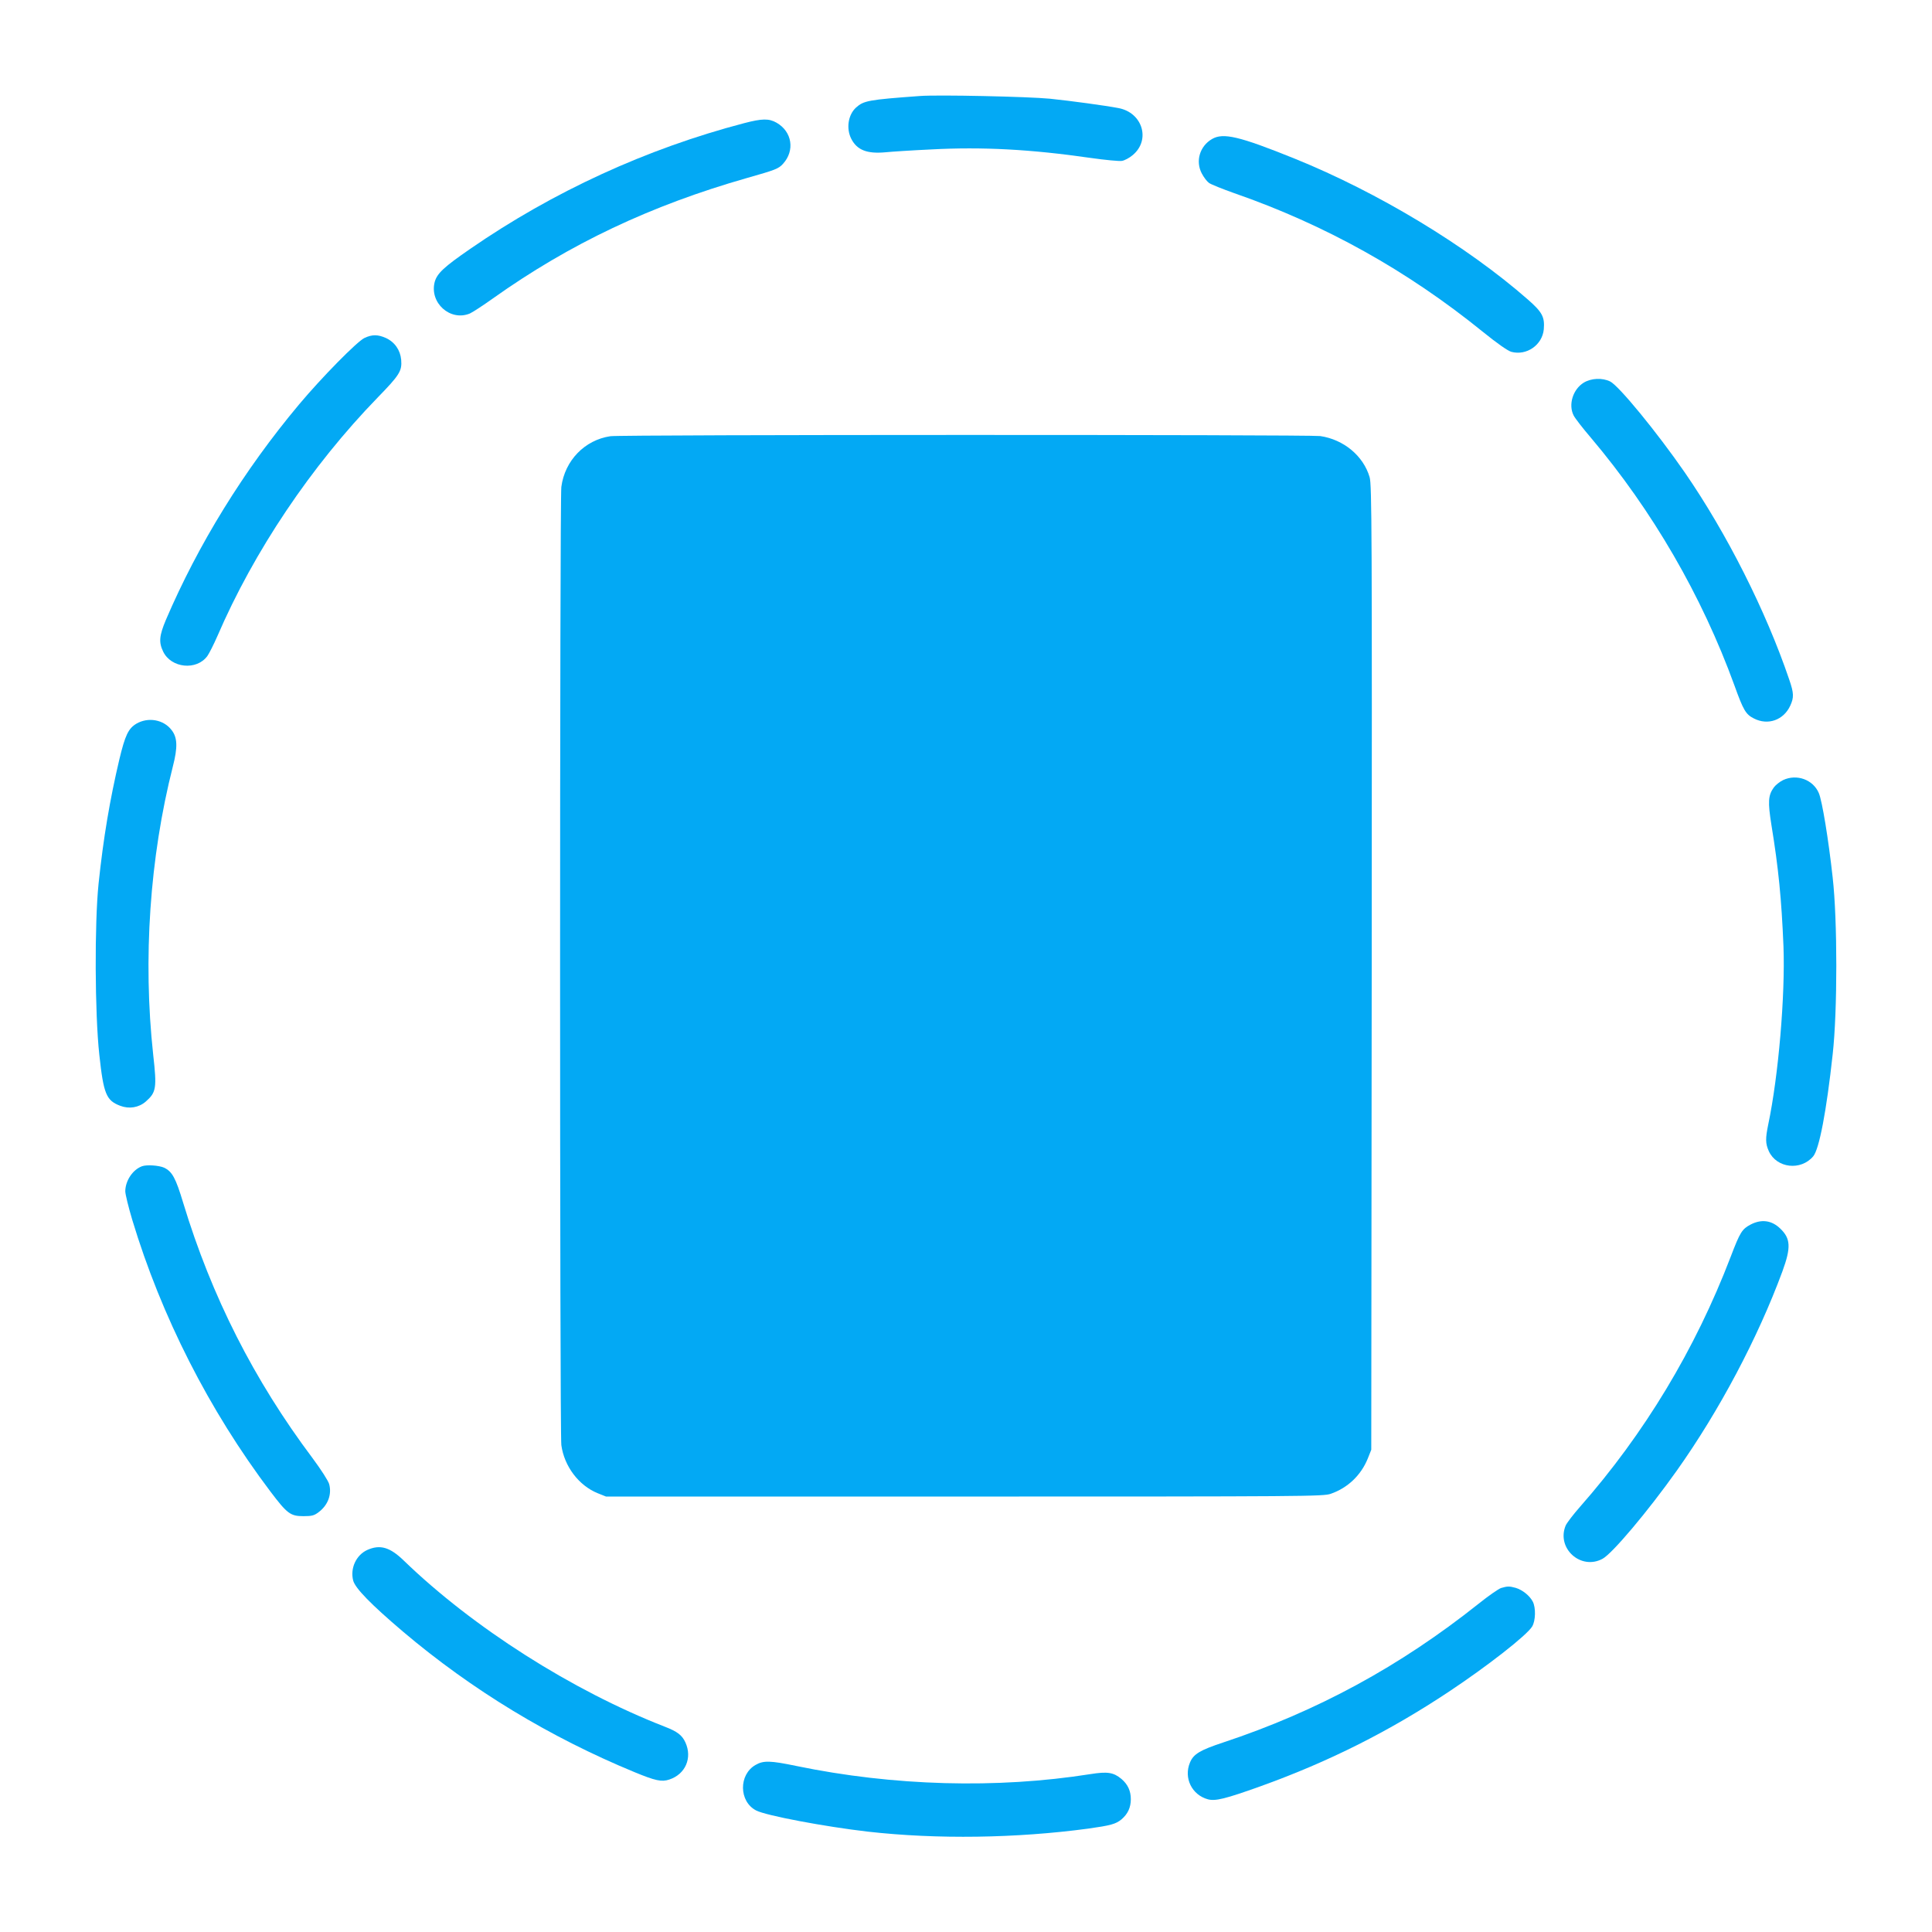 <?xml version="1.0" standalone="no"?>
<!DOCTYPE svg PUBLIC "-//W3C//DTD SVG 20010904//EN"
 "http://www.w3.org/TR/2001/REC-SVG-20010904/DTD/svg10.dtd">
<svg version="1.0" xmlns="http://www.w3.org/2000/svg"
 width="1280pt" height="1280pt" viewBox="0 0 1280 1280"
 preserveAspectRatio="xMidYMid meet">
<g transform="translate(0,1280) scale(0.1,-0.1)"
fill="#03a9f4" stroke="none">
<path d="M6095 12164 c-343 -25 -373 -31 -424 -77 -52 -48 -66 -138 -31 -207
38 -74 104 -100 225 -89 39 4 176 13 305 19 337 18 658 1 1053 -56 98 -14 193
-23 210 -20 18 3 50 20 71 38 121 100 66 282 -94 312 -89 17 -318 48 -454 62
-142 14 -743 27 -861 18z"/>
<path d="M4930 11984 c-646 -169 -1266 -454 -1815 -833 -174 -120 -219 -162
-235 -219 -36 -138 103 -263 233 -209 18 8 87 53 153 100 509 362 1046 616
1684 798 187 53 208 61 237 93 81 88 61 214 -42 273 -51 29 -96 28 -215 -3z"/>
<path d="M8030 11879 c-81 -47 -111 -146 -68 -228 13 -25 34 -53 48 -63 14
-10 89 -40 165 -67 602 -209 1148 -513 1650 -920 95 -77 164 -125 188 -132
101 -27 205 45 215 149 7 82 -10 114 -106 198 -406 356 -994 710 -1542 932
-371 150 -476 174 -550 131z"/>
<path d="M2415 10561 c-48 -22 -284 -262 -434 -441 -366 -437 -667 -925 -882
-1427 -44 -105 -48 -148 -18 -210 53 -110 222 -127 293 -29 12 17 42 76 66
131 242 562 622 1128 1061 1580 147 151 163 177 157 251 -6 65 -43 118 -102
145 -52 23 -90 24 -141 0z"/>
<path d="M10493 10265 c-72 -44 -104 -146 -67 -218 9 -18 60 -84 114 -147 409
-484 735 -1047 951 -1641 59 -164 75 -192 129 -219 93 -48 197 -11 241 85 25
54 24 83 -7 173 -154 454 -414 969 -692 1372 -184 266 -438 576 -495 603 -52
25 -124 22 -174 -8z"/>
<path d="M4044 9910 c-170 -25 -302 -161 -325 -336 -11 -91 -11 -6257 0 -6348
19 -140 115 -268 241 -319 l55 -22 2375 0 c2260 0 2377 1 2426 18 113 39 201
123 246 234 l23 58 3 3194 c2 2902 1 3200 -14 3250 -41 140 -171 249 -327 272
-75 10 -4629 10 -4703 -1z"/>
<path d="M903 8005 c-53 -32 -74 -77 -112 -235 -63 -267 -106 -520 -138 -825
-27 -263 -25 -859 5 -1133 28 -260 46 -303 138 -338 60 -23 124 -12 170 28 69
61 74 88 49 310 -69 633 -23 1307 130 1909 33 128 31 192 -8 242 -53 70 -156
88 -234 42z"/>
<path d="M11814 7632 c-23 -11 -50 -33 -62 -49 -38 -53 -40 -96 -16 -248 47
-287 67 -492 80 -805 12 -324 -33 -857 -101 -1180 -19 -93 -19 -126 4 -177 52
-113 212 -131 294 -34 40 48 88 300 129 676 32 286 32 888 0 1171 -28 254 -70
510 -92 560 -38 89 -146 128 -236 86z"/>
<path d="M940 5073 c-61 -23 -109 -95 -110 -165 0 -20 21 -105 46 -189 193
-640 509 -1262 915 -1800 112 -148 133 -164 220 -164 56 0 71 4 102 28 60 46
86 116 68 184 -6 22 -53 95 -110 172 -388 517 -669 1071 -857 1691 -50 166
-73 208 -127 234 -34 15 -116 21 -147 9z"/>
<path d="M11600 4688 c-59 -31 -71 -50 -134 -215 -235 -614 -572 -1172 -998
-1656 -44 -50 -87 -106 -95 -124 -63 -151 101 -299 245 -220 65 36 298 312
490 582 282 397 538 880 701 1322 58 159 55 218 -16 285 -56 53 -122 62 -193
26z"/>
<path d="M2433 2531 c-74 -34 -114 -122 -93 -203 14 -51 117 -157 330 -338
457 -387 974 -700 1534 -931 138 -57 180 -66 230 -49 107 35 154 143 107 246
-22 48 -53 72 -136 104 -616 240 -1272 658 -1730 1101 -92 89 -157 108 -242
70z"/>
<path d="M9945 2279 c-16 -5 -84 -52 -150 -105 -519 -413 -1068 -712 -1693
-919 -151 -50 -195 -76 -218 -132 -43 -102 12 -215 119 -244 50 -13 115 3 347
86 456 164 853 364 1249 627 256 170 517 374 552 432 23 38 25 125 4 165 -20
39 -69 78 -113 91 -43 12 -56 11 -97 -1z"/>
<path d="M5006 1107 c-113 -64 -111 -243 4 -302 66 -34 454 -107 739 -140 460
-52 985 -44 1461 20 149 21 182 30 220 61 42 36 62 79 62 134 0 55 -20 98 -62
134 -53 44 -93 50 -206 32 -619 -98 -1306 -79 -1948 54 -173 36 -218 37 -270
7z"/>
</g>
</svg>
